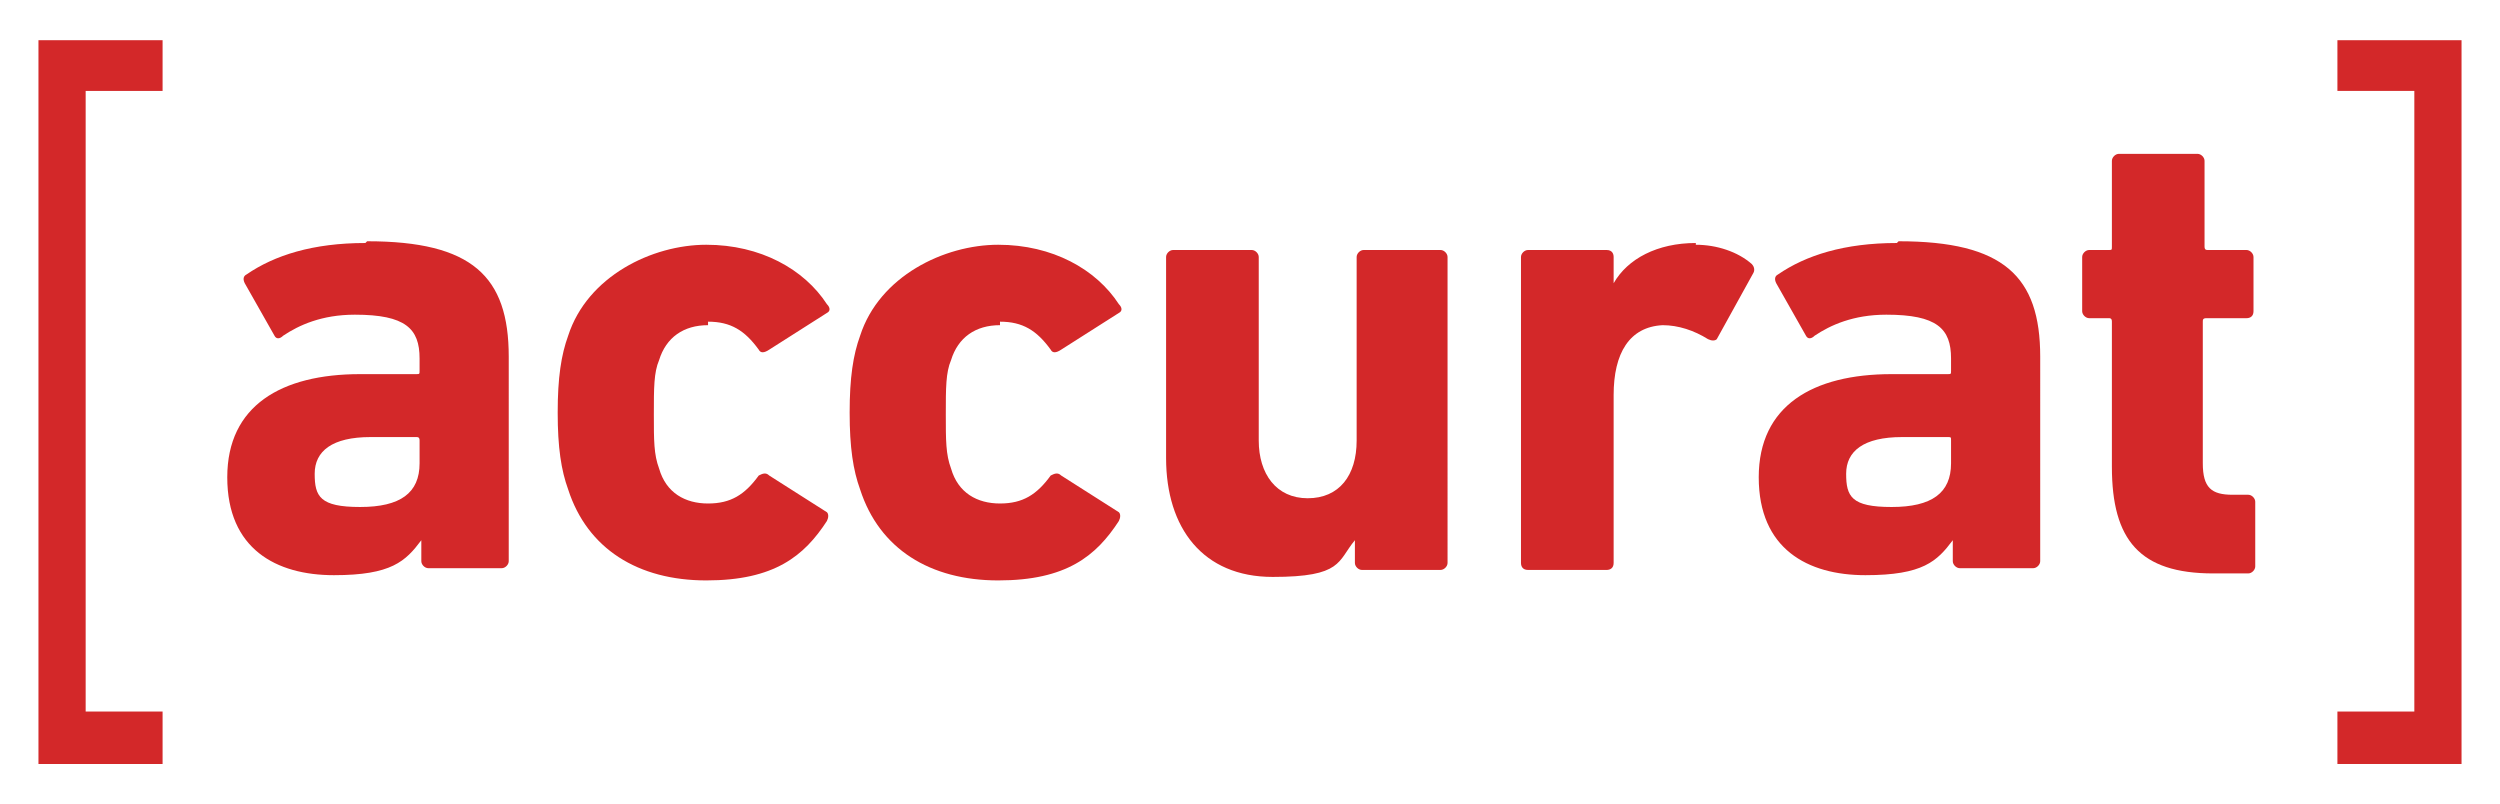 <?xml version="1.0" encoding="UTF-8"?>
<svg data-bbox="2.2 2.3 138.6 41.4" viewBox="0 0 143 46" xmlns="http://www.w3.org/2000/svg" data-type="color">
    <g>
        <path fill="#d32829" d="M2.2 43.7h7.1v-3H4.9V5.2h4.4V2.3H2.2z" data-color="1"/>
        <path fill="#d32829" d="M133.7 2.3v2.9h4.4v35.5h-4.4v3h7.1V2.3z" data-color="1"/>
        <path d="M20.9 13.9c-3 0-5.2.7-6.8 1.8-.2.1-.2.3-.1.5l1.7 3c.1.2.3.2.5 0 .9-.6 2.2-1.2 4.1-1.2 2.9 0 3.7.8 3.7 2.5v.7c0 .2 0 .2-.2.2h-3.2c-4.5 0-7.6 1.8-7.6 5.9s2.8 5.6 6.1 5.6 4.1-.8 5-2v1.2c0 .2.2.4.4.4h4.2c.2 0 .4-.2.4-.4V20.4c0-4.6-2.1-6.6-8.1-6.6ZM24 26.5c0 1.7-1.1 2.5-3.4 2.5s-2.6-.6-2.6-1.9 1-2.1 3.2-2.1h2.6c.1 0 .2 0 .2.2v1.2Z" fill="#d32829" data-color="1"/>
        <path d="M40.5 18.4c1.3 0 2.1.5 2.9 1.6q.15.3.6 0l3.3-2.1c.2-.1.2-.3 0-.5-1.3-2-3.8-3.4-6.9-3.4s-6.8 1.8-7.9 5.2c-.4 1.1-.6 2.4-.6 4.4s.2 3.3.6 4.4c1.1 3.4 4 5.2 7.9 5.2s5.6-1.4 6.9-3.4c.1-.2.1-.4 0-.5L44 27.2c-.2-.2-.4-.1-.6 0-.8 1.1-1.6 1.6-2.9 1.6s-2.4-.6-2.8-2c-.3-.8-.3-1.6-.3-3.1s0-2.4.3-3.1c.4-1.3 1.4-2 2.8-2Z" fill="#d32829" data-color="1"/>
        <path d="M57.2 18.4c1.3 0 2.1.5 2.9 1.6q.15.3.6 0l3.3-2.1c.2-.1.2-.3 0-.5-1.3-2-3.8-3.4-6.9-3.4s-6.8 1.8-7.9 5.2c-.4 1.1-.6 2.4-.6 4.4s.2 3.3.6 4.4c1.1 3.4 4 5.2 7.9 5.2s5.6-1.4 6.9-3.4c.1-.2.1-.4 0-.5l-3.3-2.1c-.2-.2-.4-.1-.6 0-.8 1.1-1.6 1.6-2.9 1.6s-2.4-.6-2.8-2c-.3-.8-.3-1.6-.3-3.1s0-2.4.3-3.1c.4-1.3 1.4-2 2.8-2Z" fill="#d32829" data-color="1"/>
        <path d="M82.5 14.3H78c-.2 0-.4.2-.4.4v10.5c0 2-1 3.3-2.8 3.3S72 27.1 72 25.2V14.7c0-.2-.2-.4-.4-.4h-4.5c-.2 0-.4.2-.4.4v11.5c0 4 2.1 6.8 6.1 6.8s3.7-.9 4.7-2.1v1.3c0 .2.2.4.4.4h4.5c.2 0 .4-.2.4-.4V14.7c0-.2-.2-.4-.4-.4Z" fill="#d32829" data-color="1"/>
        <path d="M97 13.9c-2.2 0-3.9.9-4.7 2.3v-1.5c0-.2-.1-.4-.4-.4h-4.5c-.2 0-.4.2-.4.4v17.5c0 .2.1.4.4.4h4.5c.2 0 .4-.1.4-.4v-9.6c0-2.4.9-3.9 2.8-4 .9 0 1.8.3 2.6.8.2.1.4.1.5 0l2.1-3.8c.1-.2 0-.4-.1-.5-.8-.7-2-1.1-3.2-1.1Z" fill="#d32829" data-color="1"/>
        <path d="M108.5 13.9c-3 0-5.2.7-6.8 1.8-.2.1-.2.3-.1.5l1.7 3c.1.2.3.2.5 0 .9-.6 2.2-1.2 4.1-1.2 2.9 0 3.7.8 3.7 2.5v.7c0 .2 0 .2-.2.2h-3.2c-4.5 0-7.6 1.8-7.6 5.9s2.8 5.6 6.1 5.6 4.1-.8 5-2v1.2c0 .2.2.4.4.4h4.2c.2 0 .4-.2.4-.4V20.4c0-4.6-2.1-6.6-8.1-6.6Zm3.1 12.6c0 1.7-1.1 2.5-3.4 2.5s-2.6-.6-2.6-1.9 1-2.1 3.2-2.1h2.6c.2 0 .2 0 .2.2v1.2Z" fill="#d32829" data-color="1"/>
        <path d="M128.6 14.3h-2.3c-.1 0-.2 0-.2-.2V9.2c0-.2-.2-.4-.4-.4h-4.5c-.2 0-.4.2-.4.4v4.9c0 .2 0 .2-.2.2h-1.1c-.2 0-.4.2-.4.4v3.1c0 .2.2.4.4.4h1.1c.1 0 .2 0 .2.2v8.3c0 4.2 1.6 6.1 5.8 6.1h2c.2 0 .4-.2.4-.4v-3.7c0-.2-.2-.4-.4-.4h-.9c-1.2 0-1.7-.4-1.7-1.8v-8.1c0-.1 0-.2.2-.2h2.3c.2 0 .4-.1.4-.4v-3.1c0-.2-.2-.4-.4-.4Z" fill="#d32829" data-color="1"/>
    </g>
</svg>
